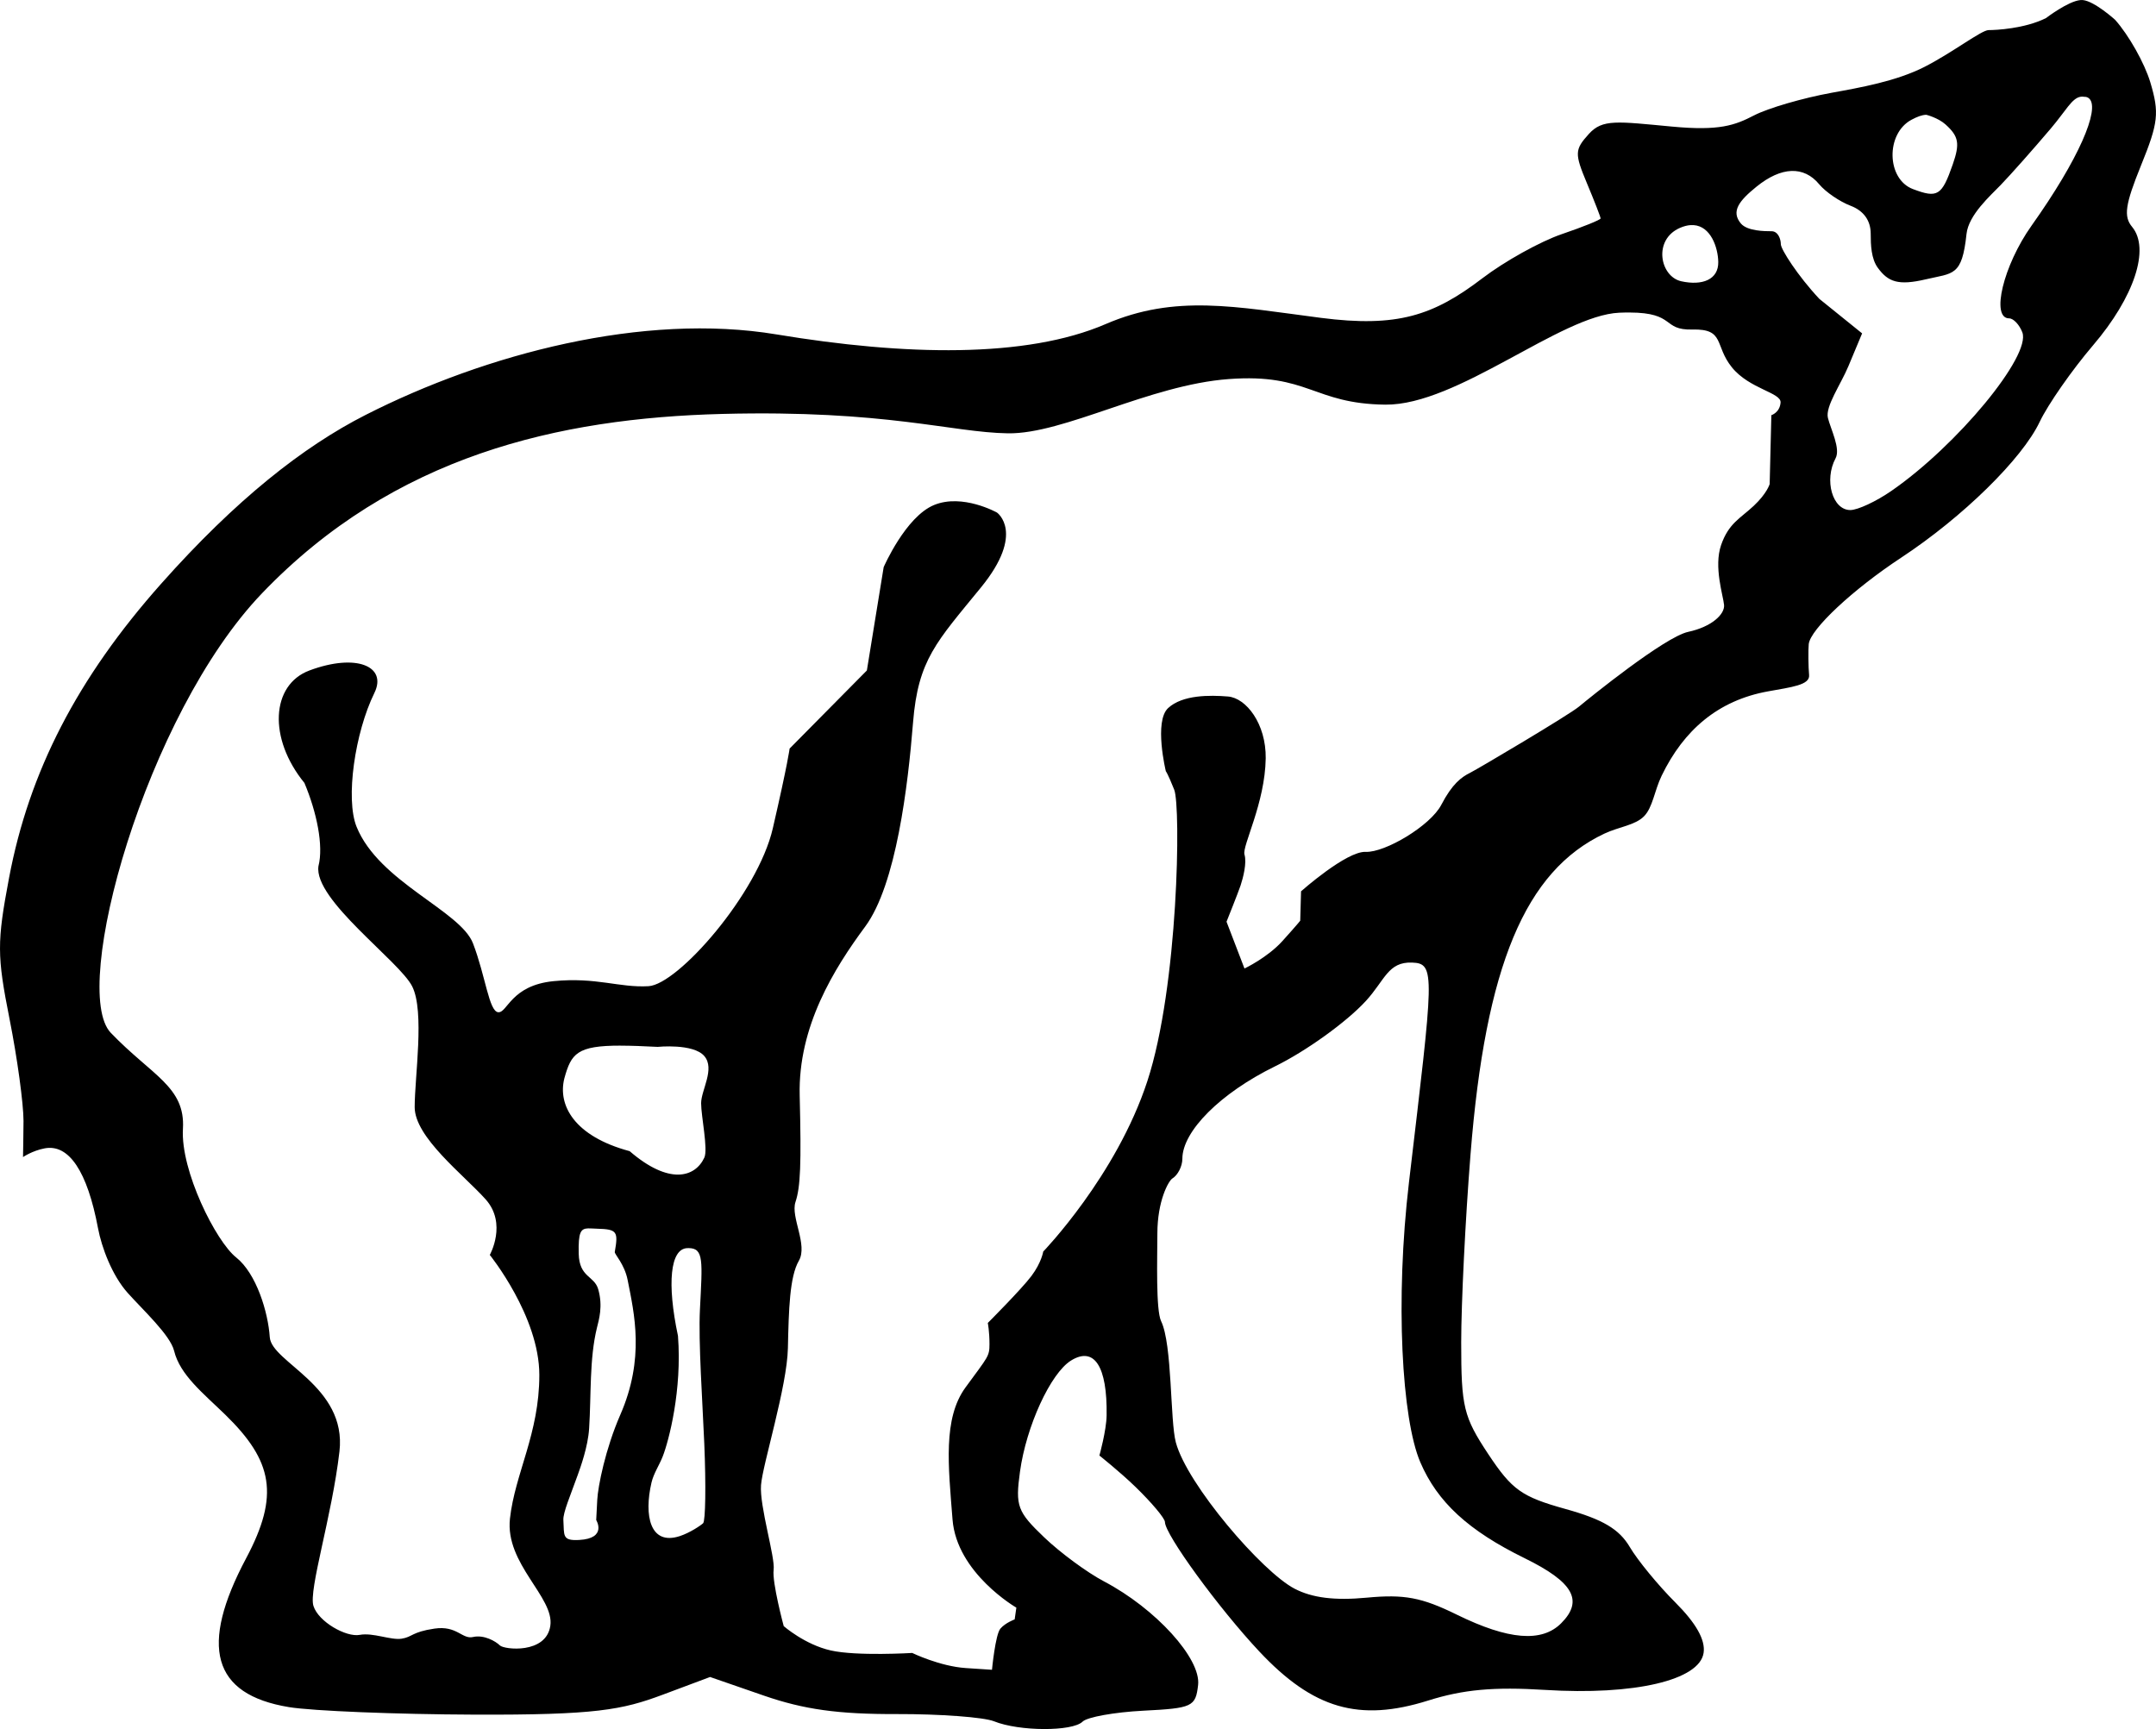 <?xml version="1.0" encoding="UTF-8" standalone="no"?>
<!-- Created with Inkscape (http://www.inkscape.org/) -->

<svg
   width="65.468mm"
   height="52.506mm"
   viewBox="0 0 65.468 52.506"
   version="1.1"
   id="svg5"
   xml:space="preserve"
   xmlns="http://www.w3.org/2000/svg"
   xmlns:svg="http://www.w3.org/2000/svg"><defs
     id="defs2" /><g
     id="layer1"
     transform="translate(-89.164,-104.216)"><path
       id="path3271"
       style="opacity:1;fill:#000000;stroke-width:0.265"
       d="M 152.339 104.218 C 151.96 104.252 151.292 104.765 151.292 104.765 C 150.643 105.089 149.768 105.13 149.549 105.13 C 149.331 105.13 148.463 105.807 147.606 106.245 C 146.748 106.683 145.654 106.875 144.784 107.033 C 143.914 107.191 142.854 107.499 142.429 107.719 C 141.84 108.024 141.375 108.195 139.935 108.06 C 138.264 107.904 137.826 107.825 137.411 108.283 C 136.977 108.763 136.973 108.874 137.355 109.788 C 137.582 110.33 137.767 110.808 137.767 110.849 C 137.767 110.891 137.235 111.106 136.586 111.327 C 135.936 111.549 134.851 112.152 134.175 112.668 C 132.692 113.8 131.594 114.168 129.271 113.868 C 126.673 113.532 124.855 113.144 122.736 114.058 C 120.322 115.099 116.643 115.019 112.748 114.372 C 108.703 113.699 103.918 114.96 100.266 116.816 C 98.375 117.778 96.332 119.381 94.051 121.95 C 91.516 124.804 90.048 127.645 89.439 130.875 C 89.069 132.834 89.071 133.232 89.455 135.167 C 89.688 136.34 89.878 137.73 89.878 138.256 C 89.878 138.568 89.863 139.353 89.863 139.353 C 89.863 139.353 90.145 139.16 90.518 139.089 C 91.256 138.948 91.816 139.786 92.141 141.517 C 92.249 142.091 92.564 142.946 93.043 143.48 C 93.512 144.004 94.334 144.76 94.451 145.238 C 94.63 145.971 95.336 146.526 96.003 147.175 C 97.452 148.586 97.654 149.625 96.639 151.535 C 95.218 154.206 95.599 155.672 97.94 156.057 C 98.652 156.174 101.201 156.276 103.56 156.285 C 107.25 156.299 108.05 156.143 109.288 155.68 L 110.726 155.142 L 112.364 155.709 C 113.58 156.129 114.62 156.274 116.395 156.268 C 117.71 156.264 119.038 156.363 119.347 156.487 C 120.113 156.797 121.731 156.802 122.038 156.497 C 122.176 156.36 123.003 156.211 123.876 156.166 C 125.372 156.09 125.469 156.046 125.545 155.386 C 125.638 154.584 124.257 153.064 122.686 152.238 C 122.176 151.97 121.359 151.368 120.87 150.9 C 120.056 150.122 119.993 149.952 120.136 148.909 C 120.325 147.529 121.065 145.918 121.686 145.532 C 122.392 145.095 122.79 145.707 122.767 147.198 C 122.76 147.658 122.548 148.417 122.548 148.417 C 122.548 148.417 123.172 148.912 123.643 149.369 C 124.135 149.846 124.538 150.326 124.538 150.436 C 124.538 150.814 126.176 153.06 127.406 154.37 C 129.042 156.112 130.435 156.516 132.532 155.857 C 133.595 155.522 134.528 155.437 136.074 155.534 C 138.788 155.704 140.774 155.241 140.895 154.409 C 140.953 154.016 140.668 153.51 140.034 152.876 C 139.513 152.355 138.892 151.599 138.654 151.196 C 138.332 150.65 137.833 150.355 136.701 150.04 C 135.371 149.67 135.078 149.462 134.357 148.375 C 133.605 147.239 133.534 146.945 133.534 144.981 C 133.534 143.798 133.661 141.229 133.817 139.271 C 134.272 133.547 135.477 130.662 137.884 129.53 C 138.326 129.322 138.817 129.279 139.087 129.003 C 139.352 128.732 139.399 128.231 139.622 127.77 C 140.289 126.392 141.329 125.486 142.851 125.211 C 143.556 125.083 144.127 125.02 144.098 124.717 C 144.075 124.479 144.07 123.939 144.087 123.777 C 144.133 123.326 145.424 122.119 146.895 121.15 C 148.763 119.92 150.568 118.15 151.1 117.027 C 151.35 116.5 152.079 115.454 152.72 114.703 C 153.974 113.234 154.457 111.769 153.906 111.105 C 153.643 110.789 153.696 110.426 154.177 109.24 C 154.704 107.943 154.737 107.642 154.459 106.714 C 154.285 106.134 153.804 105.28 153.39 104.817 C 153.39 104.817 152.769 104.254 152.411 104.218 C 152.388 104.216 152.365 104.216 152.339 104.218 z M 152.337 107.155 C 152.375 107.148 152.414 107.148 152.456 107.156 C 152.517 107.154 152.568 107.173 152.61 107.215 C 152.929 107.534 152.297 109.036 150.852 111.07 C 149.997 112.273 149.608 113.884 150.173 113.884 C 150.303 113.884 150.483 114.075 150.573 114.308 C 150.846 115.02 148.593 117.747 146.589 119.129 C 146.13 119.446 145.572 119.705 145.35 119.705 C 144.807 119.705 144.548 118.795 144.902 118.133 C 145.059 117.84 144.757 117.255 144.67 116.909 C 144.584 116.563 145.06 115.891 145.29 115.34 L 145.708 114.34 L 144.408 113.291 C 143.752 112.59 143.24 111.785 143.24 111.633 C 143.24 111.481 143.159 111.238 142.958 111.238 C 142.758 111.238 142.22 111.236 142.025 111.001 C 141.721 110.635 141.972 110.313 142.501 109.885 C 143.255 109.274 143.937 109.248 144.404 109.811 C 144.598 110.045 145.029 110.34 145.362 110.466 C 145.755 110.616 145.969 110.914 145.969 111.314 C 145.969 111.653 145.983 112.073 146.185 112.349 C 146.497 112.776 146.802 112.896 147.644 112.698 C 148.475 112.502 148.741 112.617 148.878 111.322 C 148.94 110.741 149.607 110.155 149.915 109.835 C 150.223 109.516 150.908 108.743 151.438 108.118 C 151.895 107.579 152.074 107.202 152.337 107.155 z M 147.655 107.702 L 147.656 107.702 C 147.657 107.702 148.015 107.791 148.243 107.997 C 148.643 108.359 148.681 108.574 148.46 109.21 C 148.128 110.162 148 110.241 147.251 109.958 C 146.448 109.655 146.419 108.274 147.207 107.853 C 147.384 107.758 147.525 107.706 147.655 107.702 z M 140.497 111.052 C 140.529 111.05 140.56 111.05 140.59 111.052 C 141.114 111.086 141.331 111.733 141.34 112.168 C 141.351 112.703 140.861 112.9 140.215 112.757 C 139.57 112.613 139.351 111.496 140.177 111.136 C 140.293 111.085 140.4 111.059 140.497 111.052 z M 138.644 113.706 C 140.057 113.71 139.622 114.247 140.554 114.223 C 141.549 114.197 141.217 114.707 141.753 115.37 C 142.288 116.033 143.258 116.136 143.232 116.442 C 143.207 116.748 142.952 116.824 142.952 116.824 L 142.901 118.915 C 142.901 118.915 142.824 119.195 142.416 119.578 C 142.008 119.96 141.656 120.104 141.426 120.768 C 141.197 121.431 141.491 122.307 141.516 122.587 C 141.542 122.868 141.141 123.251 140.427 123.404 C 139.713 123.557 137.418 125.418 137.112 125.673 C 136.806 125.928 134.052 127.56 133.797 127.688 C 133.542 127.815 133.261 128.019 132.93 128.656 C 132.598 129.294 131.221 130.11 130.635 130.085 C 130.048 130.059 128.671 131.283 128.671 131.283 L 128.646 132.176 C 128.646 132.176 128.569 132.278 128.11 132.788 C 127.651 133.298 126.953 133.627 126.953 133.627 L 126.408 132.206 C 126.408 132.206 126.758 131.334 126.835 131.105 C 126.911 130.875 127.03 130.42 126.953 130.165 C 126.877 129.91 127.578 128.609 127.598 127.245 C 127.612 126.193 127.003 125.411 126.452 125.367 C 125.902 125.322 125.073 125.313 124.635 125.718 C 124.198 126.123 124.565 127.636 124.565 127.636 C 124.565 127.636 124.616 127.688 124.82 128.198 C 125.024 128.708 124.948 134.165 124.004 137.047 C 123.061 139.928 120.842 142.223 120.842 142.223 C 120.842 142.223 120.791 142.555 120.485 142.963 C 120.179 143.371 119.159 144.391 119.159 144.391 C 119.159 144.391 119.21 144.646 119.21 145.029 C 119.21 145.411 119.171 145.406 118.482 146.349 C 117.794 147.293 117.96 148.726 118.088 150.358 C 118.215 151.99 120.026 153.036 120.026 153.036 L 119.975 153.393 C 119.975 153.393 119.694 153.495 119.541 153.674 C 119.388 153.852 119.286 154.923 119.286 154.923 L 118.496 154.871 C 117.705 154.82 116.864 154.412 116.864 154.412 C 116.864 154.412 115.181 154.515 114.39 154.336 C 113.6 154.157 112.962 153.597 112.962 153.597 C 112.962 153.597 112.605 152.27 112.656 151.888 C 112.707 151.505 112.222 149.95 112.273 149.312 C 112.324 148.674 113.064 146.328 113.089 145.155 C 113.115 143.982 113.141 142.988 113.421 142.503 C 113.702 142.019 113.166 141.177 113.319 140.718 C 113.472 140.259 113.498 139.571 113.447 137.48 C 113.396 135.389 114.492 133.629 115.436 132.354 C 116.379 131.079 116.736 128.069 116.889 126.157 C 117.042 124.244 117.603 123.709 118.955 122.051 C 120.306 120.394 119.439 119.782 119.439 119.782 C 119.439 119.782 118.394 119.195 117.527 119.552 C 116.66 119.909 115.997 121.439 115.997 121.439 L 115.487 124.576 L 113.141 126.948 C 113.141 126.948 113.09 127.381 112.631 129.37 C 112.172 131.359 109.749 134.113 108.857 134.164 C 107.964 134.215 107.275 133.884 105.975 134.011 C 104.674 134.139 104.572 134.98 104.292 134.955 C 104.011 134.929 103.909 133.858 103.527 132.864 C 103.144 131.869 100.673 131.005 99.992 129.324 C 99.648 128.476 99.942 126.461 100.532 125.26 C 100.93 124.448 99.982 124.046 98.561 124.576 C 97.393 125.012 97.302 126.638 98.408 127.992 C 98.781 128.879 98.994 129.899 98.834 130.518 C 98.681 131.538 101.299 133.406 101.681 134.171 C 102.064 134.936 101.756 136.918 101.756 137.836 C 101.756 138.754 103.246 139.895 103.909 140.635 C 104.572 141.374 104.037 142.325 104.037 142.325 C 104.037 142.325 105.541 144.186 105.541 145.971 C 105.541 147.756 104.802 148.955 104.649 150.332 C 104.496 151.709 106.003 152.72 105.875 153.587 C 105.748 154.454 104.47 154.311 104.343 154.183 C 104.215 154.056 103.858 153.851 103.527 153.928 C 103.195 154.004 103.042 153.571 102.354 153.673 C 101.665 153.775 101.69 153.928 101.359 153.979 C 101.027 154.03 100.494 153.787 100.086 153.863 C 99.678 153.94 98.835 153.469 98.682 152.984 C 98.529 152.5 99.242 150.281 99.472 148.292 C 99.701 146.303 97.407 145.589 97.356 144.824 C 97.305 144.059 96.947 142.886 96.335 142.401 C 95.723 141.917 94.642 139.768 94.719 138.493 C 94.795 137.217 93.778 136.882 92.529 135.581 C 91.279 134.281 93.582 125.922 97.122 122.231 C 101.132 118.049 106.126 116.914 111.098 116.786 C 116.071 116.659 118.06 117.349 119.769 117.375 C 121.477 117.4 124.055 115.906 126.478 115.727 C 128.9 115.548 129.034 116.478 131.227 116.504 C 133.42 116.529 136.551 113.789 138.336 113.712 C 138.448 113.707 138.55 113.706 138.644 113.706 z M 132.038 133.447 L 132.039 133.447 C 132.767 133.472 132.696 133.783 131.949 140.112 C 131.525 143.703 131.731 147.315 132.293 148.622 C 132.814 149.834 133.756 150.699 135.461 151.535 C 136.941 152.261 137.256 152.821 136.571 153.509 C 135.982 154.101 134.968 154.018 133.401 153.249 C 132.334 152.725 131.806 152.625 130.666 152.733 C 129.695 152.825 129.011 152.74 128.475 152.461 C 127.491 151.95 125.213 149.302 124.869 148.018 C 124.692 147.36 124.764 145.043 124.422 144.337 C 124.258 144 124.307 142.426 124.308 141.674 C 124.309 140.683 124.646 140.077 124.764 140.003 C 124.931 139.9 125.067 139.631 125.067 139.406 C 125.067 138.567 126.228 137.408 127.879 136.599 C 128.826 136.135 130.052 135.252 130.638 134.614 C 131.218 133.981 131.31 133.422 132.038 133.447 z M 108.013 135.969 L 108.013 135.97 C 108.32 135.97 108.689 135.984 109.133 136.007 C 109.133 136.007 110.217 135.896 110.551 136.286 C 110.884 136.676 110.453 137.32 110.454 137.72 C 110.455 138.12 110.669 139.116 110.551 139.371 C 110.269 139.976 109.477 140.204 108.284 139.174 C 106.595 138.722 106.093 137.771 106.302 136.959 C 106.509 136.212 106.683 135.967 108.013 135.969 z M 107.022 141.519 L 107.023 141.519 C 107.097 141.517 107.188 141.526 107.298 141.529 C 107.906 141.545 107.94 141.616 107.832 142.234 C 107.82 142.304 108.127 142.599 108.223 143.088 C 108.424 144.108 108.749 145.463 107.999 147.181 C 107.547 148.216 107.321 149.355 107.3 149.762 L 107.268 150.375 C 107.268 150.375 107.613 150.935 106.748 150.981 C 106.229 151.009 106.298 150.85 106.271 150.374 C 106.258 150.153 106.483 149.634 106.705 149.013 C 106.788 148.783 107.018 148.151 107.053 147.597 C 107.119 146.566 107.059 145.482 107.29 144.538 C 107.349 144.297 107.479 143.883 107.328 143.363 C 107.208 142.953 106.754 143.012 106.737 142.29 C 106.721 141.631 106.798 141.526 107.022 141.519 z M 110.076 142.118 C 110.54 142.121 110.492 142.511 110.418 143.982 C 110.368 144.963 110.497 146.798 110.55 148.058 C 110.603 149.318 110.587 150.405 110.514 150.473 C 110.442 150.541 110.111 150.765 109.802 150.865 C 108.9 151.157 108.715 150.235 108.947 149.238 C 109.011 148.962 109.181 148.716 109.288 148.444 C 109.474 147.968 109.878 146.431 109.751 144.783 C 109.412 143.188 109.517 142.14 110.03 142.119 C 110.046 142.118 110.061 142.118 110.076 142.118 z " /></g></svg>
